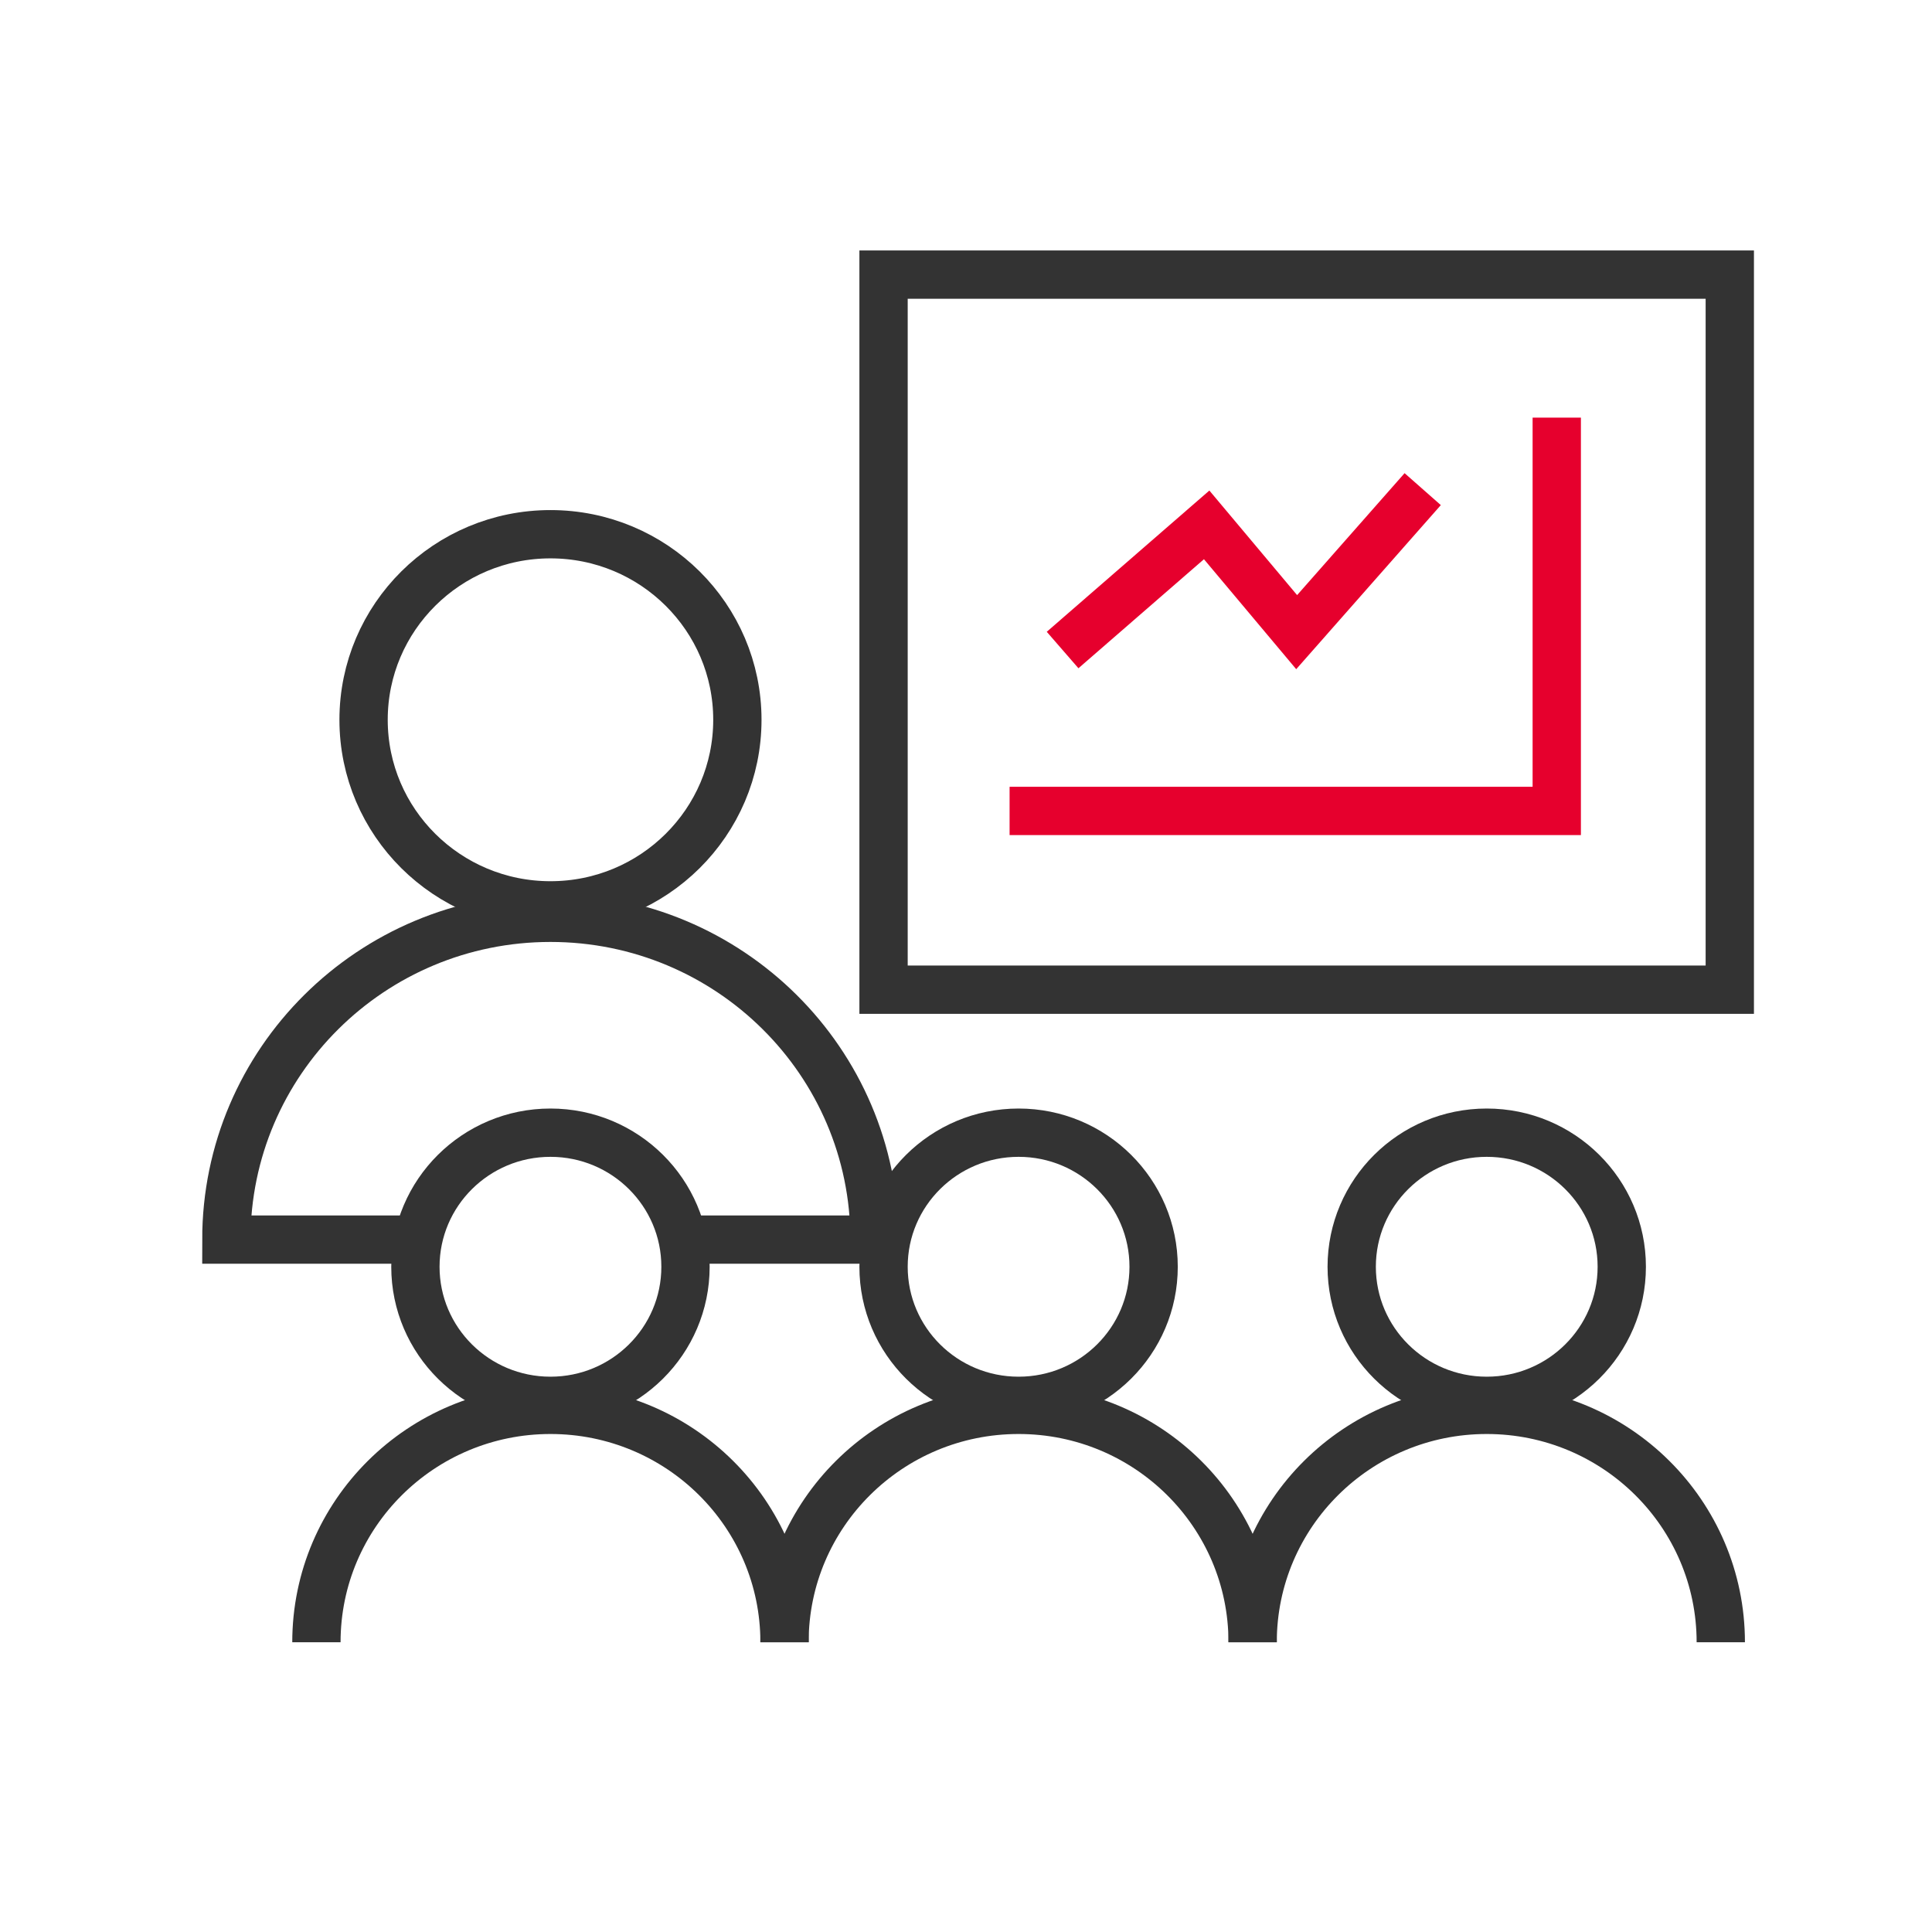 <svg width="80" height="80" viewBox="0 0 80 80" fill="none" xmlns="http://www.w3.org/2000/svg">
<path d="M61.562 58.006C64.651 58.006 67.154 55.52 67.154 52.454C67.154 49.388 64.651 46.902 61.562 46.902C58.474 46.902 55.971 49.388 55.971 52.454C55.971 55.52 58.474 58.006 61.562 58.006Z" stroke="#333333" stroke-width="2" stroke-miterlimit="10"/>
<path d="M51.869 68.002C51.869 62.687 56.208 58.379 61.561 58.379C66.915 58.379 71.254 62.687 71.254 68.002" stroke="#333333" stroke-width="2" stroke-miterlimit="10"/>
<path d="M42.178 58.006C45.266 58.006 47.769 55.52 47.769 52.454C47.769 49.388 45.266 46.902 42.178 46.902C39.089 46.902 36.586 49.388 36.586 52.454C36.586 55.52 39.089 58.006 42.178 58.006Z" stroke="#333333" stroke-width="2" stroke-miterlimit="10"/>
<path d="M32.484 68.002C32.484 62.687 36.824 58.379 42.177 58.379C47.53 58.379 51.869 62.687 51.869 68.002" stroke="#333333" stroke-width="2" stroke-miterlimit="10"/>
<path d="M22.793 58.006C25.881 58.006 28.385 55.52 28.385 52.454C28.385 49.388 25.881 46.902 22.793 46.902C19.705 46.902 17.201 49.388 17.201 52.454C17.201 55.52 19.705 58.006 22.793 58.006Z" stroke="#333333" stroke-width="2" stroke-miterlimit="10"/>
<path d="M13.102 68.002C13.102 62.687 17.441 58.379 22.794 58.379C28.147 58.379 32.486 62.687 32.486 68.002" stroke="#333333" stroke-width="2" stroke-miterlimit="10"/>
<path d="M22.794 37.489C27.068 37.489 30.533 34.049 30.533 29.805C30.533 25.561 27.068 22.121 22.794 22.121C18.52 22.121 15.055 25.561 15.055 29.805C15.055 34.049 18.52 37.489 22.794 37.489Z" stroke="#333333" stroke-width="2" stroke-miterlimit="10"/>
<path d="M17.201 51.329H9.373C9.373 43.97 15.382 38.004 22.793 38.004C30.204 38.004 36.213 43.97 36.213 51.329H28.385" stroke="#333333" stroke-width="2" stroke-miterlimit="10"/>
<path d="M71.627 11.371H36.586V40.981H71.627V11.371Z" stroke="#333333" stroke-width="2" stroke-miterlimit="10"/>
<path d="M44 26.916L49.965 21.734L53.692 26.176L58.911 20.254" stroke="#E6002D" stroke-width="2" stroke-miterlimit="10"/>
<path d="M41.805 33.579H64.462V17.293" stroke="#E6002D" stroke-width="2" stroke-miterlimit="10"/>
</svg>
